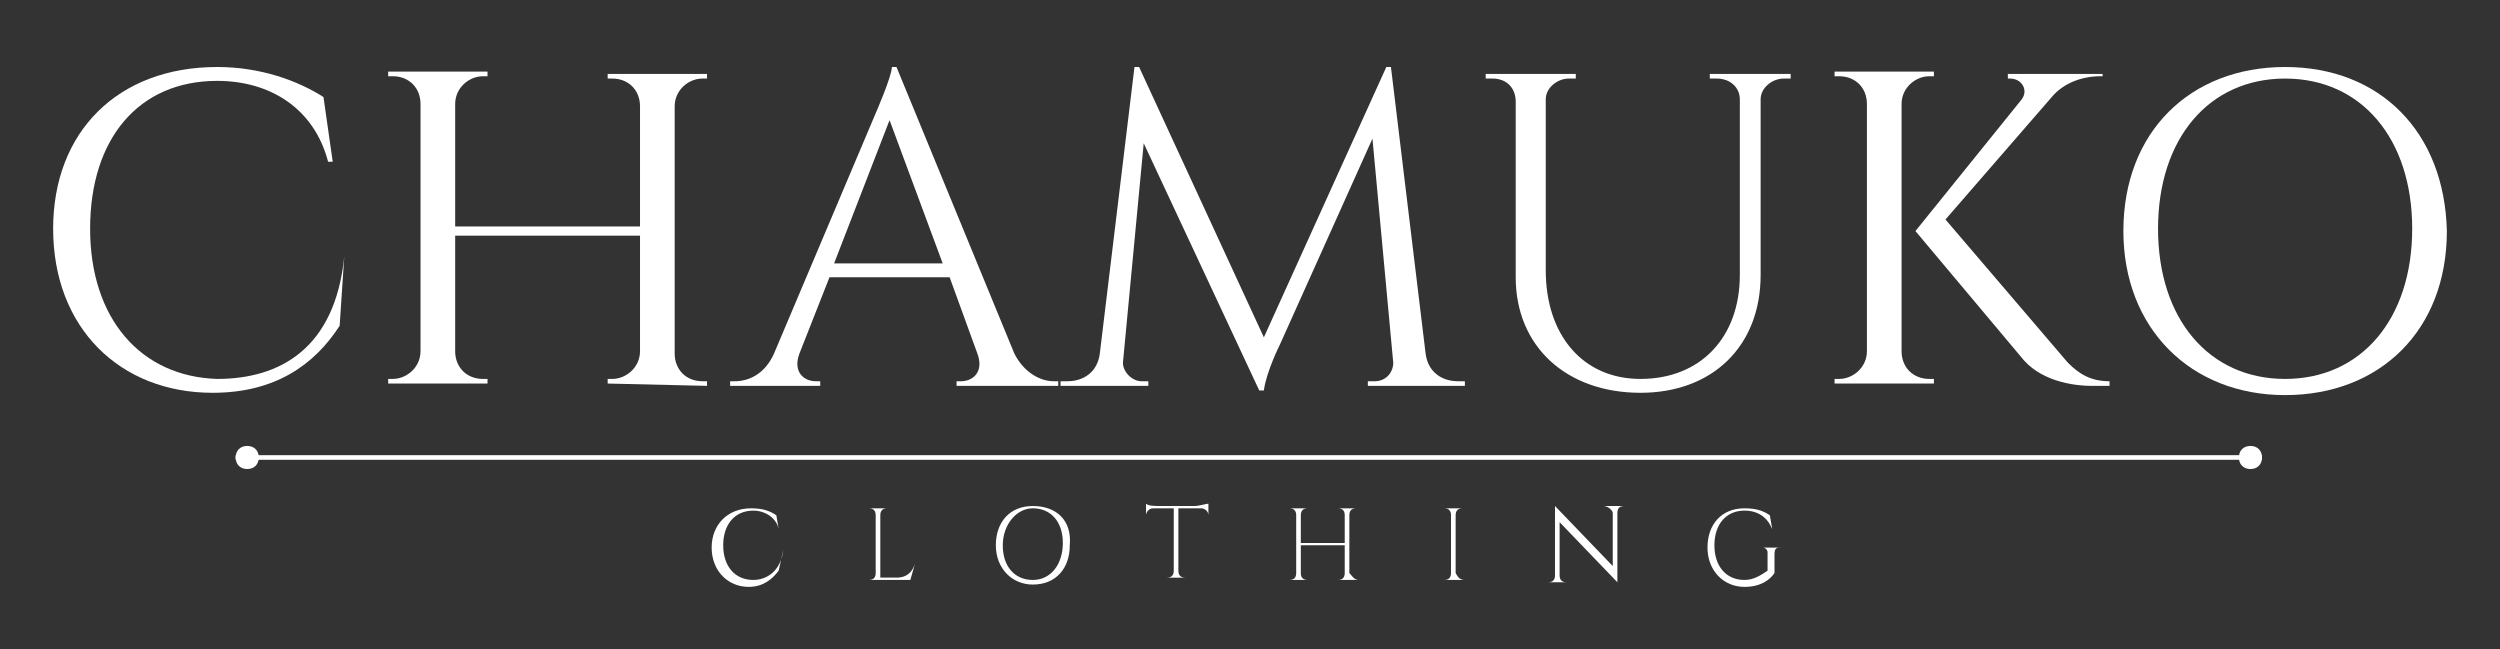 <?xml version="1.0" encoding="utf-8"?>
<!-- Generator: Adobe Illustrator 19.2.1, SVG Export Plug-In . SVG Version: 6.00 Build 0)  -->
<svg version="1.1" id="Capa_1" xmlns="http://www.w3.org/2000/svg" xmlns:xlink="http://www.w3.org/1999/xlink" x="0px" y="0px"
	 viewBox="0 0 108.2 28.1" style="enable-background:new 0 0 108.2 28.1;" xml:space="preserve">
<rect x="0" y="0" width="108.2" height="28.1" fill="#333333" stroke="none"/>
<style type="text/css">
	.st0{fill-rule:evenodd;clip-rule:evenodd;fill:#FFFFFF;}
	.st1{fill:#FFFFFF;}
</style>
<path class="st0" d="M10.2,19.7h87.7v0.2H10.2V19.7z"/>
<path class="st0" d="M10.7,19.3c0.3,0,0.5,0.2,0.5,0.5s-0.2,0.5-0.5,0.5c-0.3,0-0.5-0.2-0.5-0.5S10.4,19.3,10.7,19.3z"/>
<path class="st0" d="M97.4,19.3c0.3,0,0.5,0.2,0.5,0.5s-0.2,0.5-0.5,0.5s-0.5-0.2-0.5-0.5S97.1,19.3,97.4,19.3z"/>
<path class="st1" d="M33.9,23.8c-0.1,0.9-0.7,1.3-1.3,1.3c-0.8,0-1.3-0.6-1.3-1.5c0-0.9,0.5-1.5,1.3-1.5c0.5,0,1,0.3,1.1,0.8h0
	l-0.1-0.6c-0.3-0.2-0.6-0.3-1.1-0.3c-1,0-1.7,0.7-1.7,1.7c0,1,0.7,1.7,1.6,1.7c0.6,0,1-0.3,1.3-0.7L33.9,23.8L33.9,23.8z"/>
<path class="st1" d="M39.6,24.4c-0.1,0.3-0.3,0.6-0.8,0.6h-0.7v-2.7c0-0.2,0.1-0.3,0.3-0.3h0.1l0,0h-1l0,0h0.1
	c0.2,0,0.3,0.1,0.3,0.3v2.5c0,0.2-0.1,0.3-0.3,0.3h-0.1l0,0h1.9L39.6,24.4L39.6,24.4z"/>
<path class="st1" d="M44.7,21.9c-1,0-1.6,0.7-1.6,1.7c0,1,0.7,1.7,1.6,1.7c1,0,1.6-0.7,1.6-1.7C46.4,22.5,45.7,21.9,44.7,21.9z
	 M44.7,25.1c-0.8,0-1.3-0.6-1.3-1.5S44,22,44.7,22c0.8,0,1.3,0.6,1.3,1.5S45.5,25.1,44.7,25.1z"/>
<path class="st1" d="M50.2,21.9c-0.2,0-0.5,0-0.6-0.1v0.6l0,0v-0.1c0-0.1,0.1-0.3,0.3-0.3h0.9v2.7c0,0.2-0.1,0.3-0.3,0.3h-0.1l0,0h1
	l0,0h-0.1c-0.2,0-0.3-0.1-0.3-0.3v-2.7H52c0.1,0,0.3,0.1,0.3,0.3v0.1l0,0v-0.6c-0.1,0-0.4,0.1-0.6,0.1H50.2z"/>
<path class="st1" d="M58.8,25.1L58.8,25.1L58.8,25.1c-0.2,0-0.3-0.2-0.4-0.3v-2.5c0-0.2,0.1-0.3,0.3-0.3h0.1l0,0h-1l0,0h0.1
	c0.2,0,0.3,0.1,0.3,0.3v1.2h-1.9v-1.2c0-0.2,0.1-0.3,0.3-0.3h0.1l0,0h-1l0,0h0.1c0.2,0,0.3,0.1,0.3,0.3v2.5c0,0.2-0.1,0.3-0.3,0.3
	h-0.1l0,0h1l0,0h-0.1c-0.2,0-0.3-0.1-0.3-0.3v-1.2h1.9v1.2c0,0.2-0.1,0.3-0.3,0.3h-0.1l0,0L58.8,25.1z"/>
<path class="st1" d="M63.4,25.1L63.4,25.1c-0.2,0-0.3-0.1-0.4-0.3v-2.5c0-0.2,0.1-0.3,0.3-0.3h0.1l0,0h-1l0,0h0.1
	c0.2,0,0.3,0.1,0.3,0.3v2.5c0,0.2-0.1,0.3-0.3,0.3h-0.1l0,0L63.4,25.1L63.4,25.1z"/>
<path class="st1" d="M69.4,21.9L69.4,21.9L69.4,21.9c0.2,0,0.4,0.2,0.4,0.3v2.3l-2.5-2.6h0c0,0,0,0.3,0,0.6v2.4
	c0,0.2-0.1,0.3-0.3,0.3H67l0,0h0.9l0,0h-0.1c-0.2,0-0.3-0.1-0.3-0.3v-2.3l2.5,2.6h0c0,0,0-0.3,0-0.6v-2.4c0-0.2,0.1-0.3,0.3-0.3h0.1
	l0,0L69.4,21.9z"/>
<path class="st1" d="M77.1,23.7L77.1,23.7l-0.9,0v0h0.1c0.1,0,0.2,0.1,0.2,0.2v0.8c-0.3,0.2-0.6,0.4-1,0.4c-0.8,0-1.3-0.6-1.3-1.5
	c0-0.9,0.5-1.5,1.3-1.5c0.6,0,1,0.3,1.2,0.8h0l-0.1-0.6c-0.3-0.2-0.6-0.3-1.1-0.3c-1,0-1.6,0.7-1.6,1.7c0,1,0.7,1.7,1.6,1.7
	c0.7,0,1.1-0.3,1.3-0.6v-0.8C76.8,23.7,76.9,23.7,77.1,23.7L77.1,23.7z"/>
<path class="st1" d="M14.9,11.1c-0.4,4-2.8,5.3-5.5,5.3c-3.3-0.1-5.5-2.6-5.5-6.5C3.9,6,6,3.5,9.4,3.5c2.3,0,4.2,1.2,4.8,3.5h0.2
	L14,4.2c-1.1-0.7-2.7-1.3-4.6-1.3c-4.3,0-7.1,2.8-7.1,7c0,4.3,2.9,7.1,6.9,7.1c2.7,0,4.4-1.2,5.5-2.9l0.2-3L14.9,11.1z"/>
<path class="st1" d="M30.6,16.7l0-0.2h-0.2c-0.7,0-1.2-0.5-1.2-1.2V4.6c0-0.7,0.6-1.2,1.2-1.2h0.2l0-0.2h-4.3l0,0.2h0.2
	c0.7,0,1.2,0.5,1.2,1.2v5.2h-8V4.5c0-0.7,0.6-1.2,1.2-1.2h0.2l0-0.2h-4.3l0,0.2h0.2c0.7,0,1.2,0.5,1.2,1.2v10.7
	c0,0.7-0.6,1.2-1.2,1.2h-0.2l0,0.2h4.3l0-0.2h-0.2c-0.7,0-1.2-0.5-1.2-1.2v-5h8v5c0,0.7-0.6,1.2-1.2,1.2h-0.2l0,0.2L30.6,16.7z"/>
<path class="st1" d="M38.8,2.9h-0.2c0,0.4-0.7,2-0.7,2l-4.4,10.4c-0.4,0.9-1.1,1.2-1.7,1.2h-0.2v0.2h3.9v-0.2h-0.2
	c-0.5,0-1-0.4-0.7-1.2l1.3-3.3h5.2l1.2,3.3c0.3,0.8-0.2,1.2-0.7,1.2h-0.2v0.2h4.4v-0.2h-0.2c-0.6,0-1.3-0.4-1.7-1.2L38.8,2.9z
	 M36.1,11.4l2.4-6.2l2.3,6.2H36.1z"/>
<path class="st1" d="M60.2,2.9H60l-5.3,11.7L49.3,2.9h-0.2l-1.5,12.4c-0.1,0.8-0.7,1.2-1.4,1.2h-0.3v0.2h3.8v-0.2h-0.3
	c-0.4,0-0.8-0.4-0.8-0.8l0.9-9.5l5,10.7h0.2c0.1-0.8,0.7-2,0.7-2L59.4,6l0.9,9.7c0,0.4-0.3,0.8-0.8,0.8h-0.3v0.2h4.2v-0.2h-0.3
	c-0.7,0-1.3-0.4-1.4-1.2L60.2,2.9z"/>
<path class="st1" d="M74,3.2v0.2h0.3c0.6,0,1,0.4,1,0.9v7.6c0,2.7-1.7,4.5-4.3,4.5c-2.5,0-4.1-1.9-4.1-4.7V4.3c0-0.5,0.5-0.9,1-0.9
	h0.3V3.2h-3.9v0.2h0.3c0.6,0,1,0.4,1,1V12c0,3,2.2,5,5.4,5c3.1,0,5.2-2,5.2-5.1V4.3c0-0.5,0.5-0.9,1-0.9h0.3V3.2L74,3.2z"/>
<path class="st1" d="M82.3,4.5c0-0.7,0.6-1.2,1.2-1.2h0.2l0-0.2h-4.3l0,0.2h0.2c0.7,0,1.2,0.5,1.2,1.2v10.7c0,0.7-0.6,1.2-1.2,1.2
	h-0.2l0,0.2h4.3l0-0.2h-0.2c-0.7,0-1.2-0.5-1.2-1.2V4.5z M84.2,9.5l4.6-5.3c0.5-0.6,1.3-0.9,2.1-0.9h0.1V3.2h-4.1v0.2H87
	c0.5,0,0.8,0.5,0.5,0.9L82.9,10l4.7,5.6c0.9,1,2.4,1.1,2.9,1.1h0.8v-0.2c-0.8,0-1.3-0.3-1.8-0.8L84.2,9.5z"/>
<path class="st1" d="M98.9,2.9c-4.1,0-7,2.8-7,7.1c0,4.2,2.9,7.1,7,7.1c4.1,0,7-2.8,7-7.1C105.8,5.7,103,2.9,98.9,2.9z M98.9,16.4
	c-3.3,0-5.5-2.6-5.5-6.5c0-3.9,2.2-6.5,5.5-6.5c3.3,0,5.5,2.6,5.5,6.5C104.4,13.8,102.2,16.4,98.9,16.4z"/>
</svg>
